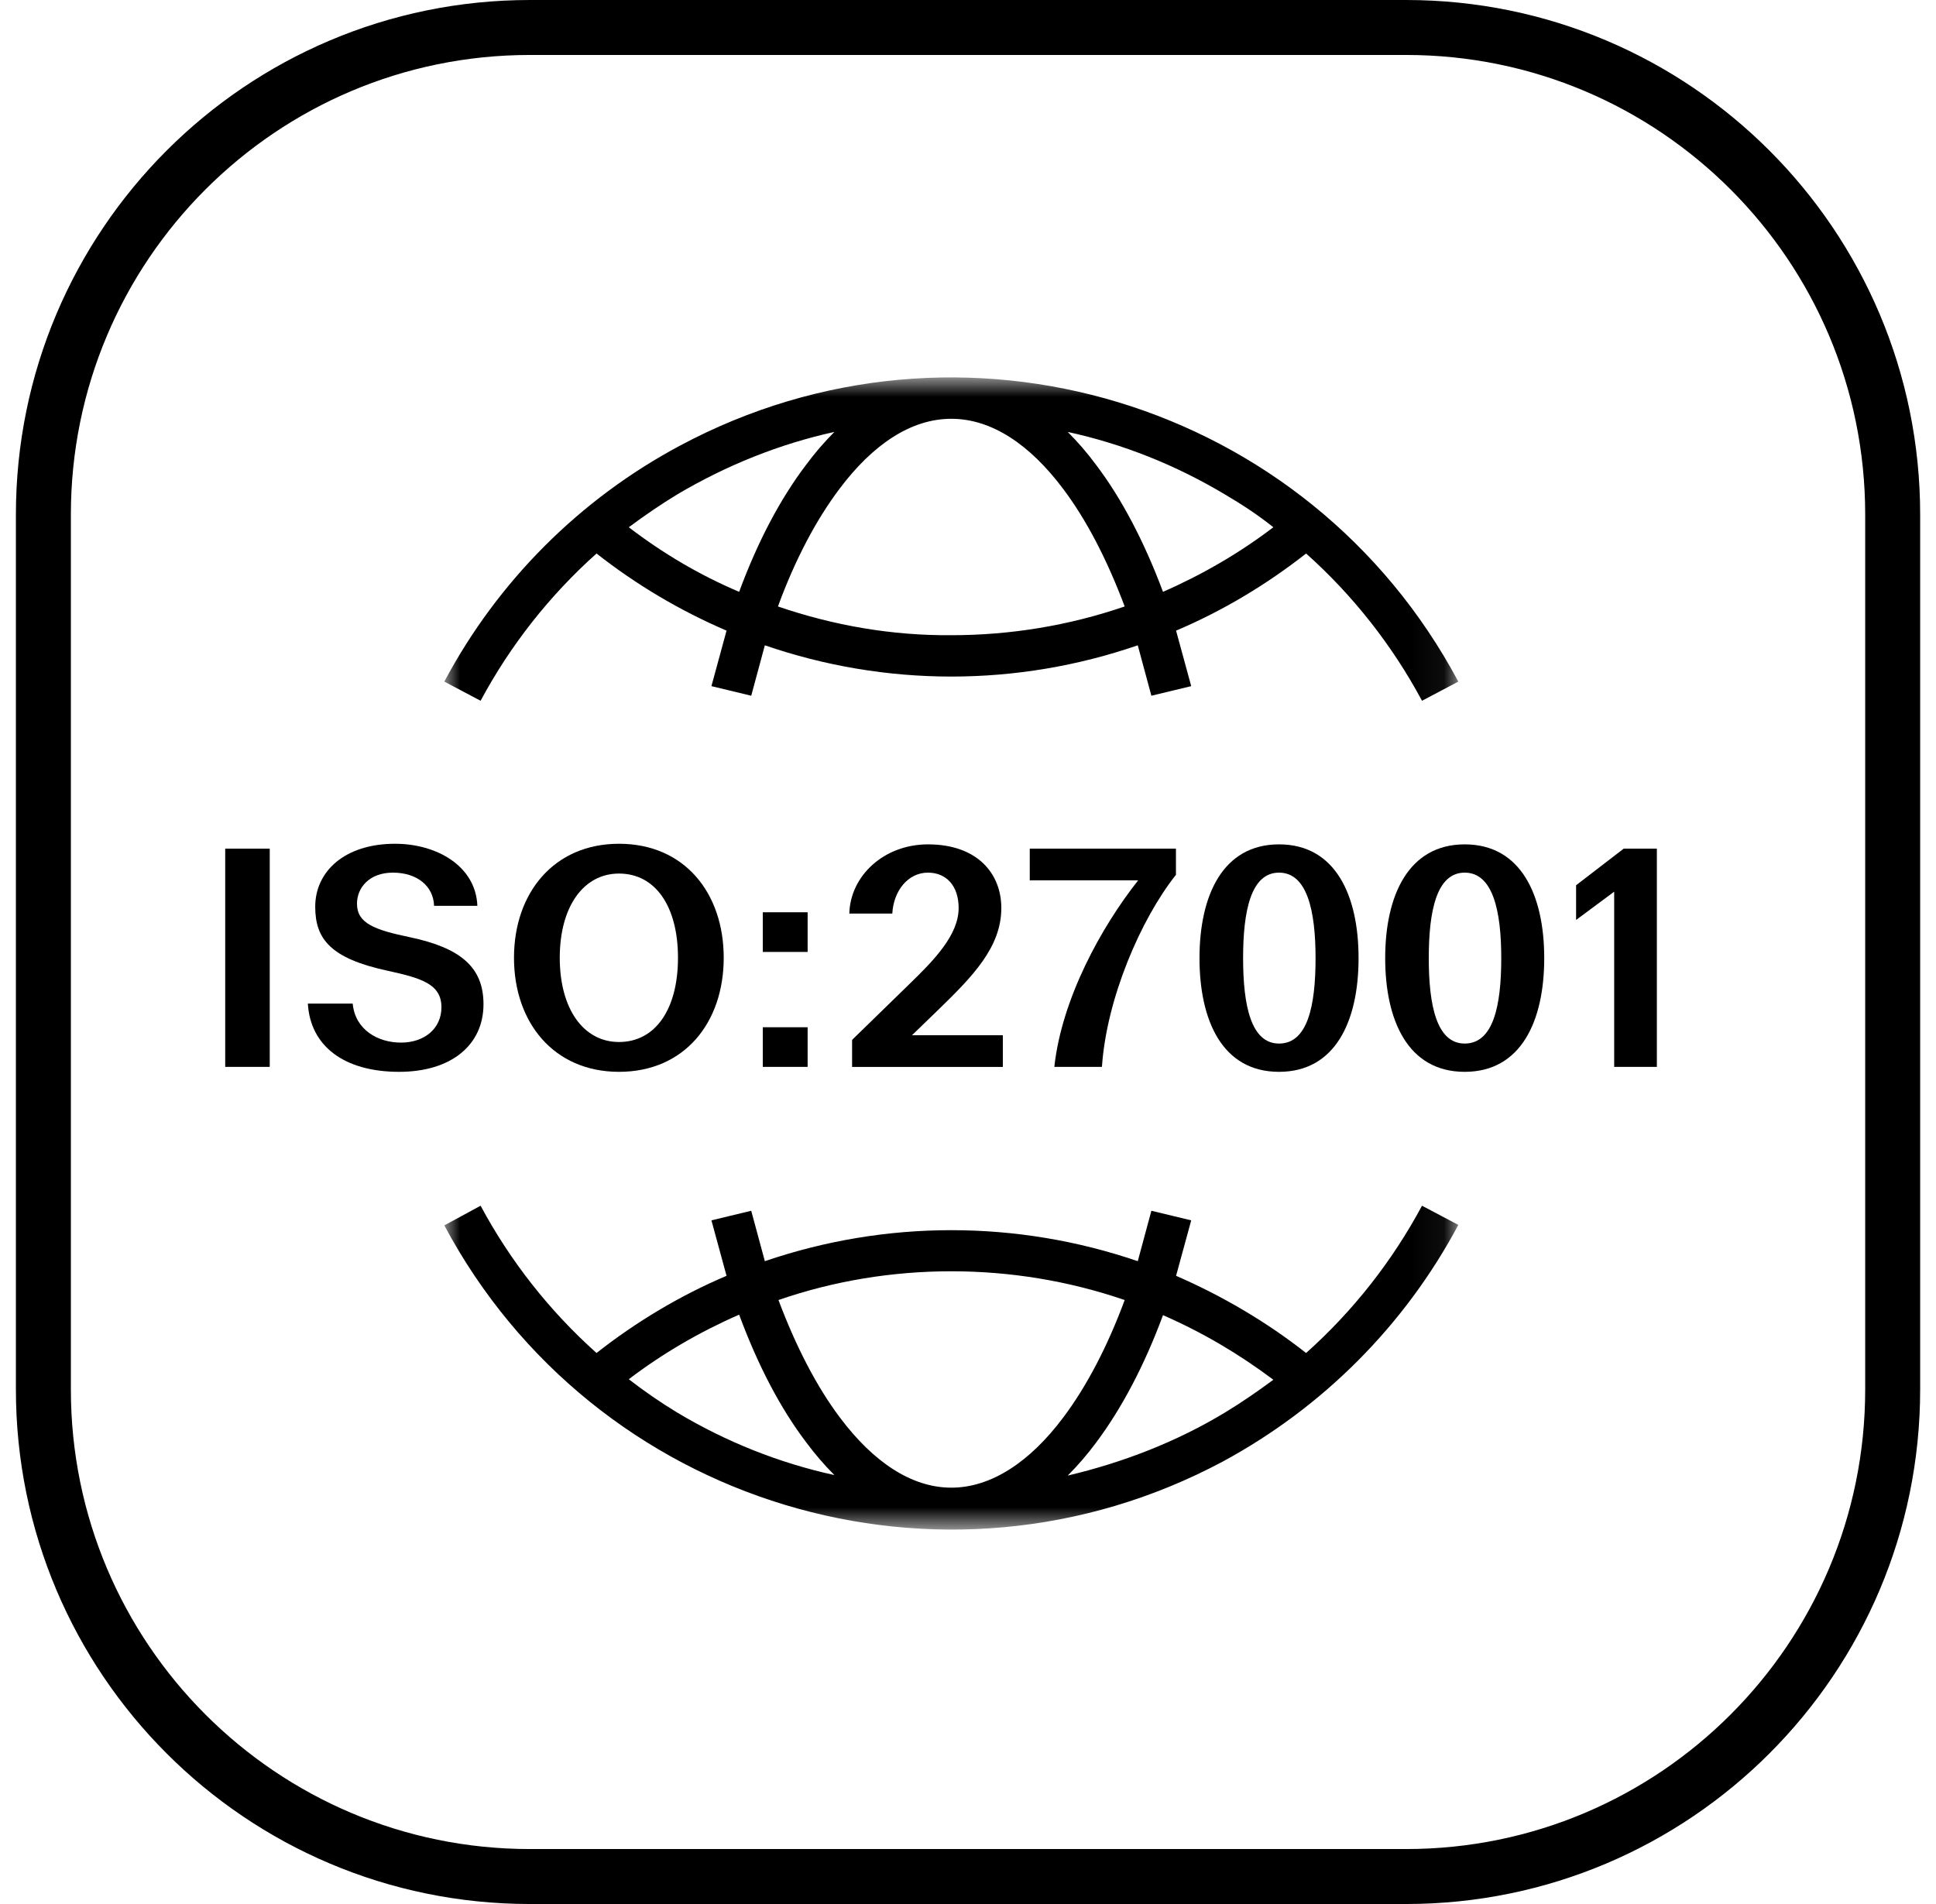 <svg width="61" height="60" viewBox="0 0 61 60" fill="none" xmlns="http://www.w3.org/2000/svg">
  <path d="M16.699 0.866H44.303C52.77 0.866 59.635 7.738 59.635 16.216V43.784C59.635 52.262 52.77 59.134 44.303 59.134H16.699C8.232 59.134 1.367 52.262 1.367 43.784V16.216C1.367 7.738 8.232 0.866 16.699 0.866Z" stroke="black" stroke-width="1.732" />
  <path d="M7.096 26.743H8.499V33.62H7.096V26.743Z" fill="black" />
  <path d="M12.448 26.589C13.754 26.589 14.992 27.286 15.041 28.545H13.677C13.657 27.925 13.145 27.499 12.38 27.499C11.635 27.499 11.248 27.974 11.248 28.477C11.248 29.097 11.8 29.301 12.912 29.533C14.518 29.872 15.234 30.482 15.234 31.645C15.234 32.923 14.228 33.776 12.574 33.776C10.852 33.776 9.778 32.972 9.7 31.625H11.113C11.19 32.458 11.916 32.855 12.632 32.855C13.377 32.855 13.909 32.41 13.909 31.742C13.909 31.006 13.27 30.822 12.206 30.589C10.416 30.202 9.932 29.591 9.932 28.574C9.932 27.46 10.861 26.589 12.448 26.589Z" fill="black" />
  <path d="M19.504 26.589C21.565 26.589 22.803 28.138 22.803 30.182C22.803 32.226 21.565 33.776 19.504 33.776C17.453 33.776 16.195 32.226 16.195 30.182C16.195 28.138 17.453 26.589 19.504 26.589ZM19.504 27.528C18.382 27.528 17.637 28.574 17.637 30.182C17.637 31.79 18.382 32.836 19.504 32.836C20.646 32.836 21.362 31.809 21.362 30.182C21.362 28.555 20.646 27.528 19.504 27.528Z" fill="black" />
  <path d="M24.034 28.748H25.447V29.998H24.034V28.748ZM24.034 32.371H25.447V33.62H24.034V32.371Z" fill="black" />
  <path d="M29.576 31.809L28.735 32.623H31.598V33.621H26.848V32.769L28.628 31.035C29.451 30.24 30.205 29.456 30.205 28.613C30.205 27.916 29.818 27.499 29.238 27.499C28.609 27.499 28.154 28.071 28.115 28.788H26.761C26.79 27.596 27.854 26.608 29.238 26.608C30.805 26.608 31.55 27.538 31.55 28.613C31.55 29.853 30.64 30.773 29.576 31.809Z" fill="black" />
  <path d="M32.446 27.741V26.743H37.052V27.567C35.939 28.971 34.865 31.47 34.72 33.62H33.22C33.453 31.48 34.691 29.223 35.862 27.741H32.446Z" fill="black" />
  <path d="M40.3 33.776C38.5 33.776 37.794 32.139 37.794 30.192C37.794 28.216 38.529 26.608 40.3 26.608C42.09 26.608 42.806 28.235 42.806 30.192C42.806 32.187 42.07 33.776 40.3 33.776ZM40.3 32.885C41.2 32.885 41.451 31.703 41.451 30.192C41.451 28.681 41.18 27.499 40.3 27.499C39.419 27.499 39.168 28.691 39.168 30.192C39.168 31.693 39.419 32.885 40.3 32.885Z" fill="black" />
  <path d="M46.15 33.776C44.351 33.776 43.645 32.139 43.645 30.192C43.645 28.216 44.38 26.608 46.15 26.608C47.94 26.608 48.656 28.235 48.656 30.192C48.656 32.187 47.921 33.776 46.15 33.776ZM46.15 32.885C47.05 32.885 47.302 31.703 47.302 30.192C47.302 28.681 47.031 27.499 46.15 27.499C45.27 27.499 45.018 28.691 45.018 30.192C45.018 31.693 45.27 32.885 46.15 32.885Z" fill="black" />
  <path d="M49.66 27.896L51.16 26.743H52.205V33.62H50.86V28.099L49.66 28.99V27.896Z" fill="black" />
  <mask id="mask0_2057_2909" style="mask-type: luminance" maskUnits="userSpaceOnUse" x="14" y="11" width="32" height="38">
    <path d="M45.949 11.893H14V48.2H45.949V11.893Z" fill="black" />
  </mask>
  <g mask="url(#mask0_2057_2909)">
    <path d="M41.153 42.636C39.899 41.651 38.517 40.84 37.056 40.204L37.533 38.456L36.278 38.154L35.849 39.743C32.039 38.44 27.91 38.44 24.099 39.743L23.67 38.154L22.416 38.456L22.892 40.204C21.431 40.824 20.05 41.651 18.796 42.636C17.319 41.317 16.08 39.743 15.143 37.995L14 38.615C18.716 47.453 29.704 50.775 38.533 46.054C41.677 44.353 44.265 41.762 45.949 38.599L44.805 37.995C43.868 39.743 42.63 41.317 41.153 42.636ZM21.336 44.512C20.812 44.194 20.304 43.844 19.812 43.463C20.876 42.652 22.051 41.969 23.289 41.428C23.877 43.018 24.591 44.385 25.401 45.45C25.671 45.815 25.973 46.165 26.29 46.483C24.544 46.101 22.876 45.434 21.336 44.512ZM29.974 46.88C28.72 46.88 27.513 46.07 26.465 44.671C25.735 43.701 25.084 42.445 24.528 40.967C26.274 40.363 28.116 40.061 29.974 40.061C31.832 40.061 33.674 40.363 35.437 40.967C34.897 42.429 34.23 43.701 33.499 44.671C32.451 46.07 31.229 46.88 29.974 46.88ZM38.597 44.512C37.072 45.434 35.389 46.086 33.642 46.499C33.96 46.181 34.262 45.831 34.532 45.466C35.341 44.385 36.056 43.033 36.644 41.444C37.882 41.984 39.041 42.668 40.121 43.479C39.629 43.844 39.121 44.194 38.597 44.512Z" fill="black" />
    <path d="M18.796 17.442C20.05 18.427 21.416 19.238 22.892 19.873L22.416 21.622L23.67 21.924L24.099 20.335C25.989 20.986 27.974 21.32 29.974 21.32C31.975 21.32 33.96 20.986 35.849 20.335L36.278 21.924L37.533 21.622L37.056 19.873C38.517 19.254 39.899 18.427 41.153 17.442C42.63 18.761 43.868 20.335 44.805 22.083L45.949 21.479C41.233 12.641 30.26 9.319 21.431 14.04C18.271 15.725 15.683 18.316 14 21.479L15.143 22.083C16.08 20.335 17.319 18.761 18.796 17.442ZM38.597 15.582C39.136 15.9 39.645 16.233 40.121 16.615C39.057 17.426 37.882 18.109 36.644 18.65C36.056 17.076 35.341 15.709 34.532 14.644C34.262 14.278 33.96 13.929 33.642 13.611C35.389 13.992 37.056 14.66 38.597 15.582ZM29.974 13.197C31.245 13.197 32.451 14.008 33.499 15.407C34.23 16.377 34.881 17.632 35.437 19.111C33.674 19.715 31.832 20.017 29.974 20.017C28.116 20.032 26.274 19.715 24.512 19.111C25.052 17.632 25.719 16.377 26.449 15.407C27.497 14.008 28.704 13.197 29.974 13.197ZM21.336 15.582C22.892 14.66 24.559 13.992 26.29 13.611C25.973 13.929 25.671 14.278 25.401 14.644C24.591 15.709 23.877 17.06 23.289 18.65C22.051 18.125 20.892 17.442 19.812 16.615C20.304 16.249 20.812 15.9 21.336 15.582Z" fill="black" />
  </g>
</svg>
